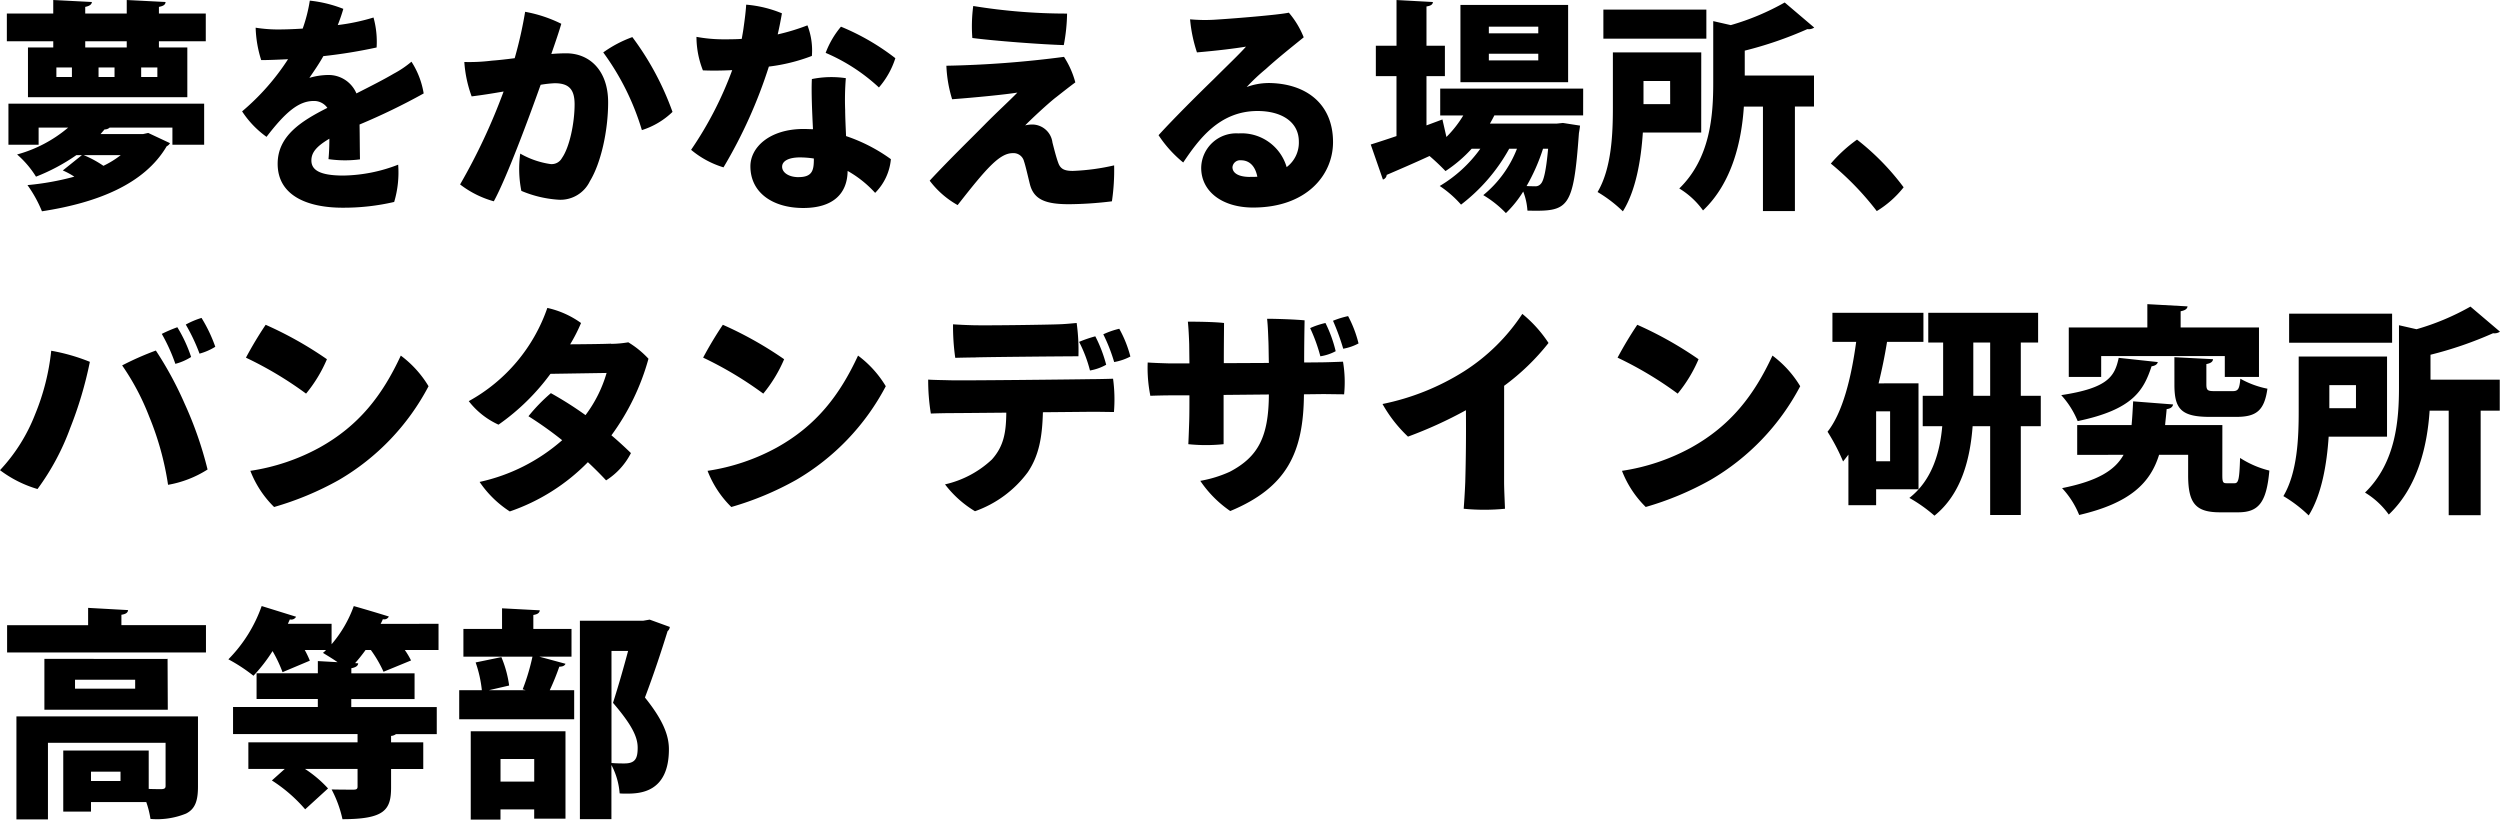 <svg xmlns="http://www.w3.org/2000/svg" width="304.128" height="99.704" viewBox="0 0 304.128 99.704">
  <path id="パス_407" data-name="パス 407" d="M19.9-22.248c.567-.108.783-.27.81-.594l-4.725-.243v1.647H10.935v-.81c.54-.108.783-.3.81-.594l-4.7-.243v1.647H1.4v3.375H7.047v.756H3.969v6.048H23.355v-6.048H19.9v-.756h5.7v-3.375H19.9Zm-7.344,8.532v-1.161H14.5v1.161Zm-1.62-3.591v-.756h5.049v.756Zm-3.51,3.591v-1.161h1.89v1.161Zm10.314,0v-1.161H19.71v1.161ZM5.265-5.481V-7.56H8.856a16.2,16.2,0,0,1-6.21,3.267,11.693,11.693,0,0,1,2.3,2.7A23.744,23.744,0,0,0,9.855-4.212h.675L8.208-2.349a8.926,8.926,0,0,1,1.4.756,33.349,33.349,0,0,1-5.7,1.026A15.335,15.335,0,0,1,5.67,2.619C12.339,1.593,18.117-.648,20.844-5.292a.915.915,0,0,0,.405-.378L18.6-6.912l-.621.135H12.8l.486-.567A.864.864,0,0,0,13.9-7.56h7.641v2.079h3.861v-4.995H1.593v4.995Zm9.99,1.269a11.55,11.55,0,0,1-2.106,1.3,12.854,12.854,0,0,0-2.4-1.3ZM42.336-1.728c-2.916,0-3.888-.7-3.888-1.836,0-.918.54-1.674,2.187-2.646,0,1.053-.054,2-.108,2.484a14.045,14.045,0,0,0,3.834.027c-.027-1.107-.027-2.889-.054-4.239a77.879,77.879,0,0,0,7.8-3.78,10.082,10.082,0,0,0-1.485-3.861,12.157,12.157,0,0,1-2.16,1.458c-1.188.7-2.727,1.485-4.536,2.4a3.672,3.672,0,0,0-3.456-2.241,8.307,8.307,0,0,0-2.268.351c.513-.756,1.161-1.674,1.7-2.646a61.41,61.41,0,0,0,6.48-1.053,11.037,11.037,0,0,0-.378-3.645,24.771,24.771,0,0,1-4.347.918c.3-.756.54-1.485.675-1.971a15.553,15.553,0,0,0-4.077-1,18.487,18.487,0,0,1-.864,3.4c-1.215.081-2.268.108-3.078.108a17.485,17.485,0,0,1-2.646-.216,14.347,14.347,0,0,0,.675,3.942c.945,0,2.079-.054,3.267-.108a28.529,28.529,0,0,1-5.589,6.345,11.6,11.6,0,0,0,2.97,3.1C35.262-9.4,36.882-10.8,38.718-10.8a1.97,1.97,0,0,1,1.674.837c-3.213,1.62-6.048,3.429-6.048,6.8,0,3.942,3.726,5.346,7.911,5.346a27.056,27.056,0,0,0,6.264-.7,12.552,12.552,0,0,0,.486-4.536A19.071,19.071,0,0,1,42.336-1.728ZM69.444-16.6c-.513,0-1.134.027-1.809.081.567-1.62.945-2.754,1.215-3.672a16.479,16.479,0,0,0-4.4-1.458,50.873,50.873,0,0,1-1.269,5.643c-1.026.135-2,.243-2.781.3a22.262,22.262,0,0,1-3.348.162,15.117,15.117,0,0,0,.891,4.185c1.323-.162,2.646-.378,3.888-.594A72.918,72.918,0,0,1,56.538-.648a11.972,11.972,0,0,0,4.1,2.052c1.539-2.781,4.32-10.287,5.7-14.175a13.9,13.9,0,0,1,1.7-.189c1.7,0,2.43.7,2.43,2.565,0,2.295-.621,5.238-1.539,6.534a1.419,1.419,0,0,1-1.431.729A10.329,10.329,0,0,1,63.855-4.4,13.615,13.615,0,0,0,63.99.135a13.826,13.826,0,0,0,4.59,1.08,3.973,3.973,0,0,0,3.753-2.268c1.323-2.16,2.214-6.075,2.214-9.585C74.547-14.5,72.306-16.6,69.444-16.6Zm8.046-1.971a14.547,14.547,0,0,0-3.537,1.863,30.976,30.976,0,0,1,4.7,9.45,9.434,9.434,0,0,0,3.726-2.214A34.7,34.7,0,0,0,77.49-18.576Zm25.893,8.91a32.819,32.819,0,0,1,.081-3.915,11.959,11.959,0,0,0-4.131.108c-.081,1.458.027,3.969.135,6.1-.378,0-.756-.027-1.134-.027-4.158,0-6.48,2.241-6.48,4.536,0,3.24,2.754,5.076,6.426,5.076s5.373-1.782,5.4-4.509A13.4,13.4,0,0,1,107.028.378a6.64,6.64,0,0,0,1.917-4.1,20.256,20.256,0,0,0-5.454-2.808C103.437-7.776,103.383-8.964,103.383-9.666Zm-5.67,8.127c-1.161,0-2-.54-2-1.269,0-.675.756-1.134,2.187-1.134a11.66,11.66,0,0,1,1.674.135C99.576-2.43,99.441-1.539,97.713-1.539Zm1.62-14.742a8.457,8.457,0,0,0-.54-3.726A25.781,25.781,0,0,1,95.175-18.9c.216-.918.378-1.782.513-2.565a14.461,14.461,0,0,0-4.347-1.053c-.054.918-.189,1.89-.324,2.862-.054.405-.135.837-.216,1.3-.756.054-1.539.054-2.349.054a17.857,17.857,0,0,1-3.159-.3,11.186,11.186,0,0,0,.783,4.077c1.215.054,2.4.027,3.564-.027a44.068,44.068,0,0,1-5,9.693,11.137,11.137,0,0,0,3.942,2.133A58.826,58.826,0,0,0,94.1-14.985,21.916,21.916,0,0,0,99.333-16.281Zm8.154,3.834a10.113,10.113,0,0,0,2-3.564,28.376,28.376,0,0,0-6.615-3.834,10.884,10.884,0,0,0-1.863,3.186A22.441,22.441,0,0,1,107.487-12.447Zm11.475-9.909a18.63,18.63,0,0,0-.108,3.888c2.7.351,8.37.783,11.124.864a21.944,21.944,0,0,0,.4-3.834A70.9,70.9,0,0,1,118.962-22.356Zm10.044,11.124c.891-.7,1.539-1.215,2.376-1.836a10.852,10.852,0,0,0-1.377-3.105,127.188,127.188,0,0,1-14.31,1.08,15.874,15.874,0,0,0,.7,4.077c2.862-.216,6.426-.567,7.938-.81-1.026,1.053-2.511,2.4-4,3.915-1.728,1.755-4.428,4.374-6.669,6.8a10.935,10.935,0,0,0,3.4,2.97c3.483-4.455,5.1-6.318,6.7-6.318a1.315,1.315,0,0,1,1.377,1c.189.54.54,2.106.729,2.835.486,1.809,1.89,2.376,4.725,2.376a44.508,44.508,0,0,0,5.238-.351,25.906,25.906,0,0,0,.27-4.374,26.53,26.53,0,0,1-5.022.675c-1,0-1.512-.216-1.782-1-.243-.648-.513-1.728-.7-2.457a2.494,2.494,0,0,0-2.376-2.187,3.494,3.494,0,0,0-.945.108C126.009-8.586,127.98-10.422,129.006-11.232Zm25.785-1.755a7.709,7.709,0,0,0-2.565.486,24.147,24.147,0,0,1,2.322-2.187c1.485-1.35,3.051-2.592,4.617-3.861a10.686,10.686,0,0,0-1.809-3c-1.215.27-6.858.729-9.153.864a20.106,20.106,0,0,1-2.862-.054,17.658,17.658,0,0,0,.837,4.023c2.511-.216,4.482-.459,5.967-.7-.81.918-2.349,2.376-3.915,3.942-1.836,1.782-4.833,4.752-6.723,6.831a14.662,14.662,0,0,0,3,3.321c1.89-2.808,4.4-6.264,9.045-6.264,2.889,0,5.022,1.3,5.022,3.726a3.728,3.728,0,0,1-1.485,3.1,5.707,5.707,0,0,0-5.859-4.1,4.262,4.262,0,0,0-4.536,4.185c0,2.889,2.565,4.833,6.318,4.833,6.453,0,9.72-3.915,9.72-7.965C162.729-10.53,159.354-12.987,154.791-12.987Zm-2.16,11.421c-1.377,0-2.133-.459-2.133-1.188a.932.932,0,0,1,1.026-.837c1.08,0,1.755.756,2,2C153.252-1.566,152.955-1.566,152.631-1.566Zm25.6-20.925v9.4h13.1v-9.4Zm3.456,3.456v-.81H187.7v.81Zm0,3.294v-.81H187.7v.81Zm11.475,3.429H175.77v3.267h2.808a13.72,13.72,0,0,1-2.052,2.619l-.486-2.133L174.1-7.83v-5.994h2.241v-3.7H174.1V-22.3c.54-.081.756-.243.783-.54l-4.428-.243v5.562H167.94v3.7h2.511v7.29c-1.188.405-2.268.756-3.132,1.026L168.8-1.242a.64.64,0,0,0,.459-.567c1.377-.594,3.267-1.4,5.211-2.3a26.574,26.574,0,0,1,1.944,1.836A16.74,16.74,0,0,0,179.6-4.995h1.053a16.309,16.309,0,0,1-4.941,4.536,13.137,13.137,0,0,1,2.592,2.268,21.852,21.852,0,0,0,5.859-6.8h.945a13.624,13.624,0,0,1-4.1,5.643,13.1,13.1,0,0,1,2.754,2.187A13.32,13.32,0,0,0,185.868.216a7.689,7.689,0,0,1,.513,2.322c5,.108,5.589-.135,6.264-9.423.054-.3.108-.648.135-.918L190.7-8.127l-.783.081h-8.1c.189-.324.378-.675.54-1h10.8Zm-4.266,7.317c-.243,2.7-.54,3.888-.864,4.239a.851.851,0,0,1-.783.324c-.216,0-.567,0-.972-.027a23.2,23.2,0,0,0,2-4.536Zm18.63-11.718H196.776v6.669c0,3.132-.135,7.4-1.863,10.314a16.292,16.292,0,0,1,3.078,2.349c1.593-2.538,2.214-6.291,2.43-9.585h7.1Zm-3.78,6.291H200.5V-13.23h3.24Zm13.932-12.366a30.161,30.161,0,0,1-6.561,2.754l-2.133-.486v7.533c0,3.942-.351,9.153-4.131,12.825a9.792,9.792,0,0,1,2.889,2.673c3.591-3.4,4.7-8.532,4.968-12.636h2.322V2.592h3.888V-10.125h2.322V-13.9h-8.424v-3.024a46.223,46.223,0,0,0,7.614-2.619,1.18,1.18,0,0,0,.837-.189Zm-22.059.864v3.537h12.528v-3.537ZM232.146-.3a30.119,30.119,0,0,0-5.67-5.8,17.726,17.726,0,0,0-3.186,2.916,34.885,34.885,0,0,1,5.589,5.778A12.336,12.336,0,0,0,232.146-.3ZM25.083,15.589a10.124,10.124,0,0,0-1.917.81,22.371,22.371,0,0,1,1.674,3.537,7.047,7.047,0,0,0,1.917-.837A18.068,18.068,0,0,0,25.083,15.589ZM22.14,16.723a17.246,17.246,0,0,0-1.89.81A21.711,21.711,0,0,1,21.9,21.178a6.692,6.692,0,0,0,1.917-.837A17.283,17.283,0,0,0,22.14,16.723ZM4.833,27.334A21.085,21.085,0,0,1,.567,34.111,14.213,14.213,0,0,0,5.13,36.406a29.541,29.541,0,0,0,3.969-7.4,47.333,47.333,0,0,0,2.4-8.073,23.274,23.274,0,0,0-4.7-1.35A27.9,27.9,0,0,1,4.833,27.334Zm13.878.243a35.516,35.516,0,0,1,2.3,8.316,13.055,13.055,0,0,0,4.806-1.863,45.268,45.268,0,0,0-2.781-7.992,42.945,42.945,0,0,0-3.51-6.48,35.924,35.924,0,0,0-4.1,1.809A29.522,29.522,0,0,1,18.711,27.577ZM32.886,16.426a45.856,45.856,0,0,0-2.4,4A44.441,44.441,0,0,1,37.8,24.8a17,17,0,0,0,2.538-4.185A45.2,45.2,0,0,0,32.886,16.426ZM31.023,34.192a12.436,12.436,0,0,0,2.889,4.4A36.923,36.923,0,0,0,41.8,35.3,28.583,28.583,0,0,0,52.7,23.9a12.924,12.924,0,0,0-3.375-3.726c-2.214,4.779-5.049,8.505-9.909,11.2A25.268,25.268,0,0,1,31.023,34.192Zm43.9-15.471s-.783.054-4.995.081a19.636,19.636,0,0,0,1.323-2.592,11.128,11.128,0,0,0-4.1-1.836,20.626,20.626,0,0,1-9.558,11.34,9.6,9.6,0,0,0,3.618,2.862,27.057,27.057,0,0,0,6.318-6.183l6.831-.108a15.835,15.835,0,0,1-2.565,5.13,44.036,44.036,0,0,0-4.212-2.673,20.813,20.813,0,0,0-2.727,2.808,44.916,44.916,0,0,1,4.1,2.916,22.447,22.447,0,0,1-10.044,5.076,12.837,12.837,0,0,0,3.672,3.591,24.324,24.324,0,0,0,9.5-5.994c.81.756,1.566,1.512,2.214,2.214a8.449,8.449,0,0,0,3.024-3.321c-.756-.729-1.539-1.458-2.376-2.16a28.493,28.493,0,0,0,4.509-9.315,11.341,11.341,0,0,0-2.457-2,13.282,13.282,0,0,1-2.079.189Zm13.581-2.3a45.858,45.858,0,0,0-2.4,4A44.441,44.441,0,0,1,93.42,24.8a17,17,0,0,0,2.538-4.185A45.2,45.2,0,0,0,88.506,16.426ZM86.643,34.192a12.436,12.436,0,0,0,2.889,4.4A36.923,36.923,0,0,0,97.416,35.3,28.583,28.583,0,0,0,108.324,23.9a12.924,12.924,0,0,0-3.375-3.726c-2.214,4.779-5.049,8.505-9.909,11.2A25.268,25.268,0,0,1,86.643,34.192Zm32.589-13.8c1.863-.054,11.259-.135,12.528-.135a24.466,24.466,0,0,0-.216-4.05c-.648.054-1.323.135-2.268.162-1.4.054-8.748.162-10.449.108-.972-.027-1.431-.054-2.322-.108a27.184,27.184,0,0,0,.27,4.077C117.5,20.422,118.8,20.4,119.232,20.4Zm18.846-.108a14.221,14.221,0,0,0-1.35-3.375,9.855,9.855,0,0,0-1.944.675,20.378,20.378,0,0,1,1.323,3.375A6.725,6.725,0,0,0,138.078,20.287Zm-2.943,1a16.708,16.708,0,0,0-1.323-3.456,15.577,15.577,0,0,0-1.971.675,16.346,16.346,0,0,1,1.323,3.483A6.177,6.177,0,0,0,135.135,21.286Zm-1.62,5.724c.864,0,1.728.027,2.565.027a18.656,18.656,0,0,0-.108-4.05c-.648.027-2.079.054-2.7.054-1.4.027-15.606.189-17.226.135-.918-.027-1.755-.027-2.565-.081a25.367,25.367,0,0,0,.324,4.131c.756-.027,1.809-.054,2.646-.054.783,0,3.483-.027,6.534-.054-.027,2.322-.27,4.05-1.755,5.7a12.307,12.307,0,0,1-5.7,3.024,13.029,13.029,0,0,0,3.645,3.267,13.656,13.656,0,0,0,6.426-4.752c1.377-2.052,1.755-4.293,1.836-7.29Zm32.319-8.316a14.253,14.253,0,0,0-1.269-3.321,10.894,10.894,0,0,0-1.836.567,28.308,28.308,0,0,1,1.242,3.4A6.263,6.263,0,0,0,165.834,18.694Zm-6.615,2.322c0-1.863.027-3.726.054-5.13-1.134-.108-3.348-.189-4.563-.189.108.972.135,2.16.162,2.754.027.675.027,1.62.054,2.619l-5.481.027c0-2.268.027-4.212.027-4.887-1.107-.135-3.294-.162-4.4-.162.081.81.135,1.863.162,2.754l.027,2.322h-2.538c-.918-.027-1.755-.054-2.538-.108a17.21,17.21,0,0,0,.324,4.05c.729-.027,1.755-.054,2.619-.054h2.133c0,1.188,0,2.349-.027,3.213-.027.837-.081,2.349-.108,2.727a20.685,20.685,0,0,0,4.293,0V24.958l5.508-.054c-.027,5.157-1.3,7.587-4.752,9.4a14.82,14.82,0,0,1-3.591,1.107,13.844,13.844,0,0,0,3.645,3.672c6.885-2.862,8.91-7.1,8.964-14.2l2.241-.027c.837,0,1.809.027,2.646.027a14.933,14.933,0,0,0-.135-3.969c-.621.027-2.16.081-2.754.081Zm3.834-1.377a15.922,15.922,0,0,0-1.242-3.429,9.387,9.387,0,0,0-1.863.621,20.249,20.249,0,0,1,1.242,3.429A5.785,5.785,0,0,0,163.053,19.639Zm20.493,4.212a27.876,27.876,0,0,0,5.4-5.211A15.57,15.57,0,0,0,185.76,15.1a23.727,23.727,0,0,1-7.1,6.993,29.585,29.585,0,0,1-9.909,3.969,16.65,16.65,0,0,0,3.1,3.969,51.69,51.69,0,0,0,7.047-3.213c.027,3.078,0,5.832-.081,8.748-.054,1.377-.135,2.457-.189,3.24a25.956,25.956,0,0,0,5.022,0c-.027-.81-.108-2.376-.108-3.294Zm16.2-7.425a45.854,45.854,0,0,0-2.4,4A44.442,44.442,0,0,1,204.66,24.8a17,17,0,0,0,2.538-4.185A45.2,45.2,0,0,0,199.746,16.426Zm-1.863,17.766a12.436,12.436,0,0,0,2.889,4.4,36.924,36.924,0,0,0,7.884-3.294A28.584,28.584,0,0,0,219.564,23.9a12.924,12.924,0,0,0-3.375-3.726c-2.214,4.779-5.049,8.505-9.909,11.2A25.268,25.268,0,0,1,197.883,34.192Zm36.072-10.638H229.1c.4-1.647.756-3.348,1.026-5.049h4.428V14.968h-11.07V18.5h2.889c-.594,4.4-1.647,8.613-3.483,10.935a24.186,24.186,0,0,1,1.89,3.618c.216-.27.432-.54.648-.837v6.156H228.8V36.433h5.157ZM246.4,25.066v-6.48h2.106V14.968H235.143v3.618h1.809v6.48h-2.484v3.7h2.376c-.27,3.078-1.188,6.534-4,8.721a18.166,18.166,0,0,1,3.051,2.16c3.294-2.646,4.347-6.939,4.644-10.881h2.133v10.8H246.4v-10.8h2.43v-3.7Zm-5.778-6.48h2.052v6.48h-2.052ZM228.8,33.031V26.956h1.7v6.075Zm42.417-12.8v2.538h4.158V16.75h-9.531V14.779c.567-.108.81-.3.837-.594l-4.887-.27V16.75h-9.558v6.021h3.942V20.233Zm-6.129,3.483c0,2.943.81,3.915,4.32,3.915h3.186c2.43,0,3.429-.729,3.807-3.429a11.1,11.1,0,0,1-3.294-1.215c-.108,1.269-.27,1.512-.945,1.512H270c-.864,0-1.026-.081-1.026-.837V21.205c.567-.108.783-.3.81-.594l-4.7-.243Zm-6.777-3.267c-.486,2.241-1.269,3.672-6.993,4.536a10.587,10.587,0,0,1,2,3.159c6.723-1.4,8.019-3.726,8.991-6.669.432-.054.7-.243.756-.513Zm12.609,8.181h-6.966c.054-.621.135-1.269.189-1.944.486-.054.729-.27.783-.567l-4.86-.378c-.054,1.053-.108,2-.189,2.889H253.26v3.618H258.9c-1.053,1.89-3.159,3.186-7.479,4.05a10.493,10.493,0,0,1,2.079,3.267c6.264-1.458,8.667-3.942,9.72-7.317h3.537v2.484c0,3.429.918,4.509,3.888,4.509h2.187c2.484,0,3.456-1.161,3.807-5.076a11.777,11.777,0,0,1-3.564-1.539c-.081,2.592-.189,3.078-.675,3.078h-.945c-.459,0-.54-.108-.54-1.026Zm20.034-8.343H280.206v6.669c0,3.132-.135,7.4-1.863,10.314a16.292,16.292,0,0,1,3.078,2.349c1.593-2.538,2.214-6.291,2.43-9.585h7.1Zm-3.78,6.291h-3.24V23.77h3.24ZM301.1,14.212a30.16,30.16,0,0,1-6.561,2.754l-2.133-.486v7.533c0,3.942-.351,9.153-4.131,12.825a9.792,9.792,0,0,1,2.889,2.673c3.591-3.4,4.7-8.532,4.968-12.636h2.322V39.592h3.888V26.875h2.322V23.1h-8.424V20.071a46.223,46.223,0,0,0,7.614-2.619,1.18,1.18,0,0,0,.837-.189Zm-22.059.864v3.537h12.528V15.076ZM24.651,64.064H2.565V76.592H6.4V67.277h14.31v5.238c0,.3-.135.378-.486.4-.243,0-.891,0-1.566-.027V68.222H8.262v7.425h3.375V74.486H18.36a11.382,11.382,0,0,1,.513,2.052,9.352,9.352,0,0,0,4.32-.648c1.134-.567,1.458-1.593,1.458-3.294Zm-9.423,7.857H11.637V70.787h3.591ZM5.967,63.254H20.979l-.027-6.183H5.967ZM17.01,60.689H9.693v-1.08H17.01Zm-1.674-7.722V51.7c.567-.081.783-.27.81-.567l-4.86-.27v2.106H1.431v3.321H25.623V52.967Zm5.643,4.077h-.027v.027h.027Zm25.893-4.239a5.4,5.4,0,0,0,.27-.567.622.622,0,0,0,.729-.324c-1.4-.432-2.835-.864-4.266-1.269a14.852,14.852,0,0,1-2.7,4.644V52.805H35.586l.243-.54a.659.659,0,0,0,.756-.324l-4.185-1.3a17.417,17.417,0,0,1-4.05,6.48,20.514,20.514,0,0,1,3.051,2,19.5,19.5,0,0,0,2.322-3,16.228,16.228,0,0,1,1.215,2.565l3.321-1.4a11,11,0,0,0-.621-1.3H40.23a2.331,2.331,0,0,1-.378.351c.486.3,1.161.7,1.782,1.134l-2.4-.135v1.485H31.779v3.132h7.452v.972H28.917v3.294H44.064v1H30.78v3.24h4.428l-1.566,1.4a18.394,18.394,0,0,1,4.05,3.51l2.781-2.538a14.344,14.344,0,0,0-2.808-2.376h6.4V72.6c0,.3-.135.378-.513.378-.351,0-1.7,0-2.646-.027a14.173,14.173,0,0,1,1.323,3.618c5.13,0,5.913-1.134,5.913-3.861V70.463h3.915v-3.24H48.141V66.44a1.137,1.137,0,0,0,.594-.216H53.7V62.93h-10.4v-.972H51V58.826H43.308v-.621c.567-.108.81-.3.837-.594l-.378-.027a19.322,19.322,0,0,0,1.269-1.593h.648a14.924,14.924,0,0,1,1.539,2.646l3.348-1.377a9.725,9.725,0,0,0-.756-1.269h4.1V52.805Zm31.941-.378h-7.7V76.565h3.834V69.977a8.767,8.767,0,0,1,1,3.456c.27.027.567.027.837.027,1.512,0,5.157-.054,5.157-5.4,0-1.674-.7-3.537-2.916-6.291,1.107-2.916,2.025-5.724,2.754-8.073a.742.742,0,0,0,.27-.513L79.6,52.292ZM76.977,56.1c-.513,1.917-1.107,4.023-1.836,6.318,2.241,2.619,3,4.1,3,5.454,0,1.323-.3,1.917-1.62,1.917-.378,0-.918,0-1.566-.054V56.1ZM61.452,76.619V75.377h4.1v1.134h3.807V65.873H57.834V76.619ZM65.556,72h-4.1V69.248h4.1Zm4.536-15.2V53.426H65.448v-1.7c.54-.081.756-.27.783-.567l-4.59-.243v2.511h-4.7V56.8h8.4a26.069,26.069,0,0,1-1.188,3.969l.351.108H60.048l2.457-.567a13.532,13.532,0,0,0-.945-3.456l-3.132.648a14.69,14.69,0,0,1,.756,3.375H56.43v3.537H70.416V60.878h-2.97a30.343,30.343,0,0,0,1.161-2.862c.4,0,.648-.108.756-.351L66.177,56.8Z" transform="translate(-0.567 23.085)"/>
</svg>
